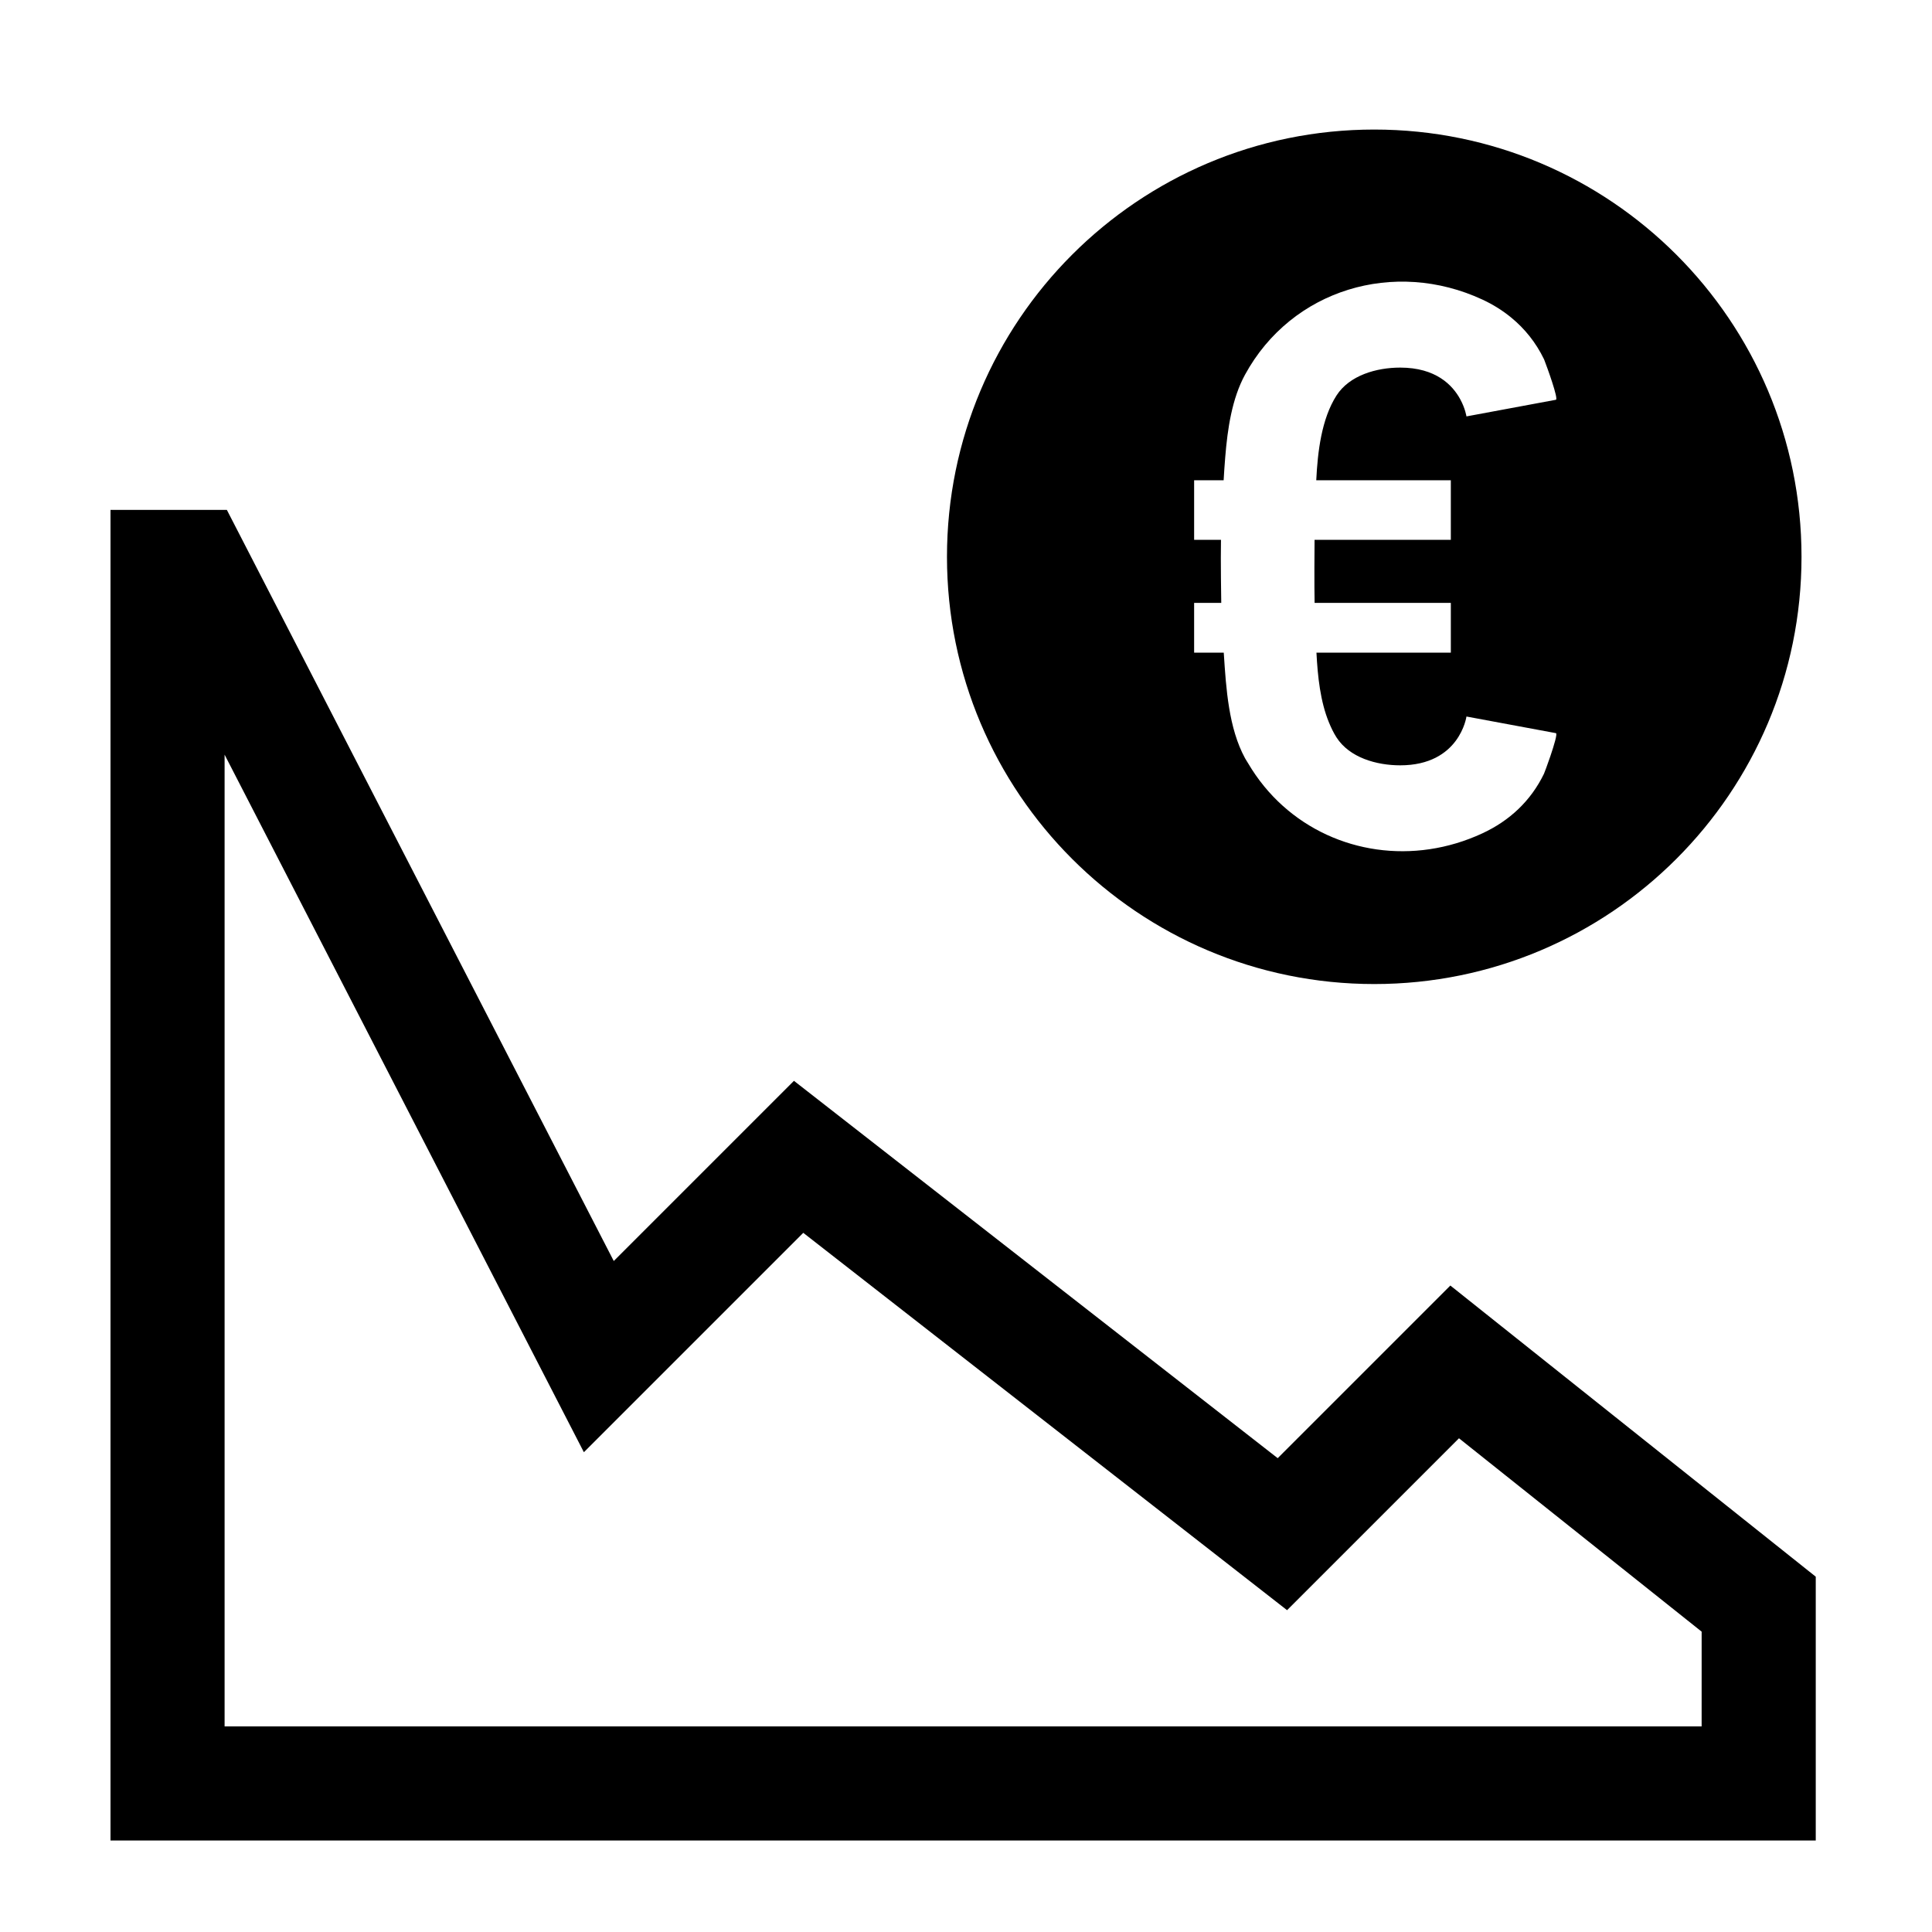 <?xml version="1.0" encoding="UTF-8"?>
<!-- The Best Svg Icon site in the world: iconSvg.co, Visit us! https://iconsvg.co -->
<svg fill="#000000" width="800px" height="800px" version="1.1" viewBox="144 144 512 512" xmlns="http://www.w3.org/2000/svg">
 <path d="m594.95 601.51h-391.43v-257.52l95.215 184.86 58.141-58.137 128.21 100 45.559-45.555 64.309 51.246zm-66.594-116.83-45.754 45.75-128.2-100-47.75 47.75-102.53-199.05h-30.84v352.62h451.91v-69.91zm-20.168-79.898c62.531 0 113.23-50.695 113.23-113.23 0-62.531-50.699-113.22-113.23-113.22s-113.23 50.691-113.23 113.22c0 62.539 50.699 113.23 113.23 113.23zm-34.242-161.49c-3.461 6.348-4.637 14.285-5.254 21.93-0.168 2.055-0.305 4.082-0.418 6.055h-7.82v15.777h7.117c-0.113 5.258 0.062 16.398 0.074 16.711h-7.191v13.188h7.852c0.012 0.133 0.02 0.27 0.027 0.402 0.594 9.09 1.262 19.598 5.613 27.582 0.254 0.465 0.551 0.883 0.816 1.34 2.551 4.332 5.648 8.094 9.176 11.262 14.047 12.629 34.684 15.777 52.93 7.293 7.184-3.336 12.816-8.594 16.297-15.773 0.121-0.25 0.926-2.398 1.711-4.707 0.969-2.863 1.906-5.977 1.453-6.062-0.02 0-23.703-4.406-23.703-4.406s-1.777 12.934-17.562 12.934c-6.238 0-13.441-2.019-16.891-7.418-0.777-1.219-1.41-2.543-1.977-3.918-2.305-5.586-3-12.23-3.324-18.527h35.613v-13.188h-36.102c-0.102-4.106-0.035-15.57-0.012-16.711h36.113v-15.777h-35.664c0.371-7.594 1.395-16.25 5.352-22.449 3.449-5.394 10.652-7.414 16.891-7.414 9.48 0 13.887 4.66 15.914 8.387 1.348 2.477 1.648 4.547 1.648 4.547s23.68-4.406 23.703-4.406c0.754-0.145-2.344-8.695-3.039-10.461-0.059-0.148-0.105-0.266-0.125-0.309-2.137-4.402-5.09-8.078-8.703-11.035-2.277-1.867-4.816-3.453-7.594-4.742-23.301-10.832-50.559-2.766-62.922 19.898z" fill-rule="evenodd"/>
</svg>
